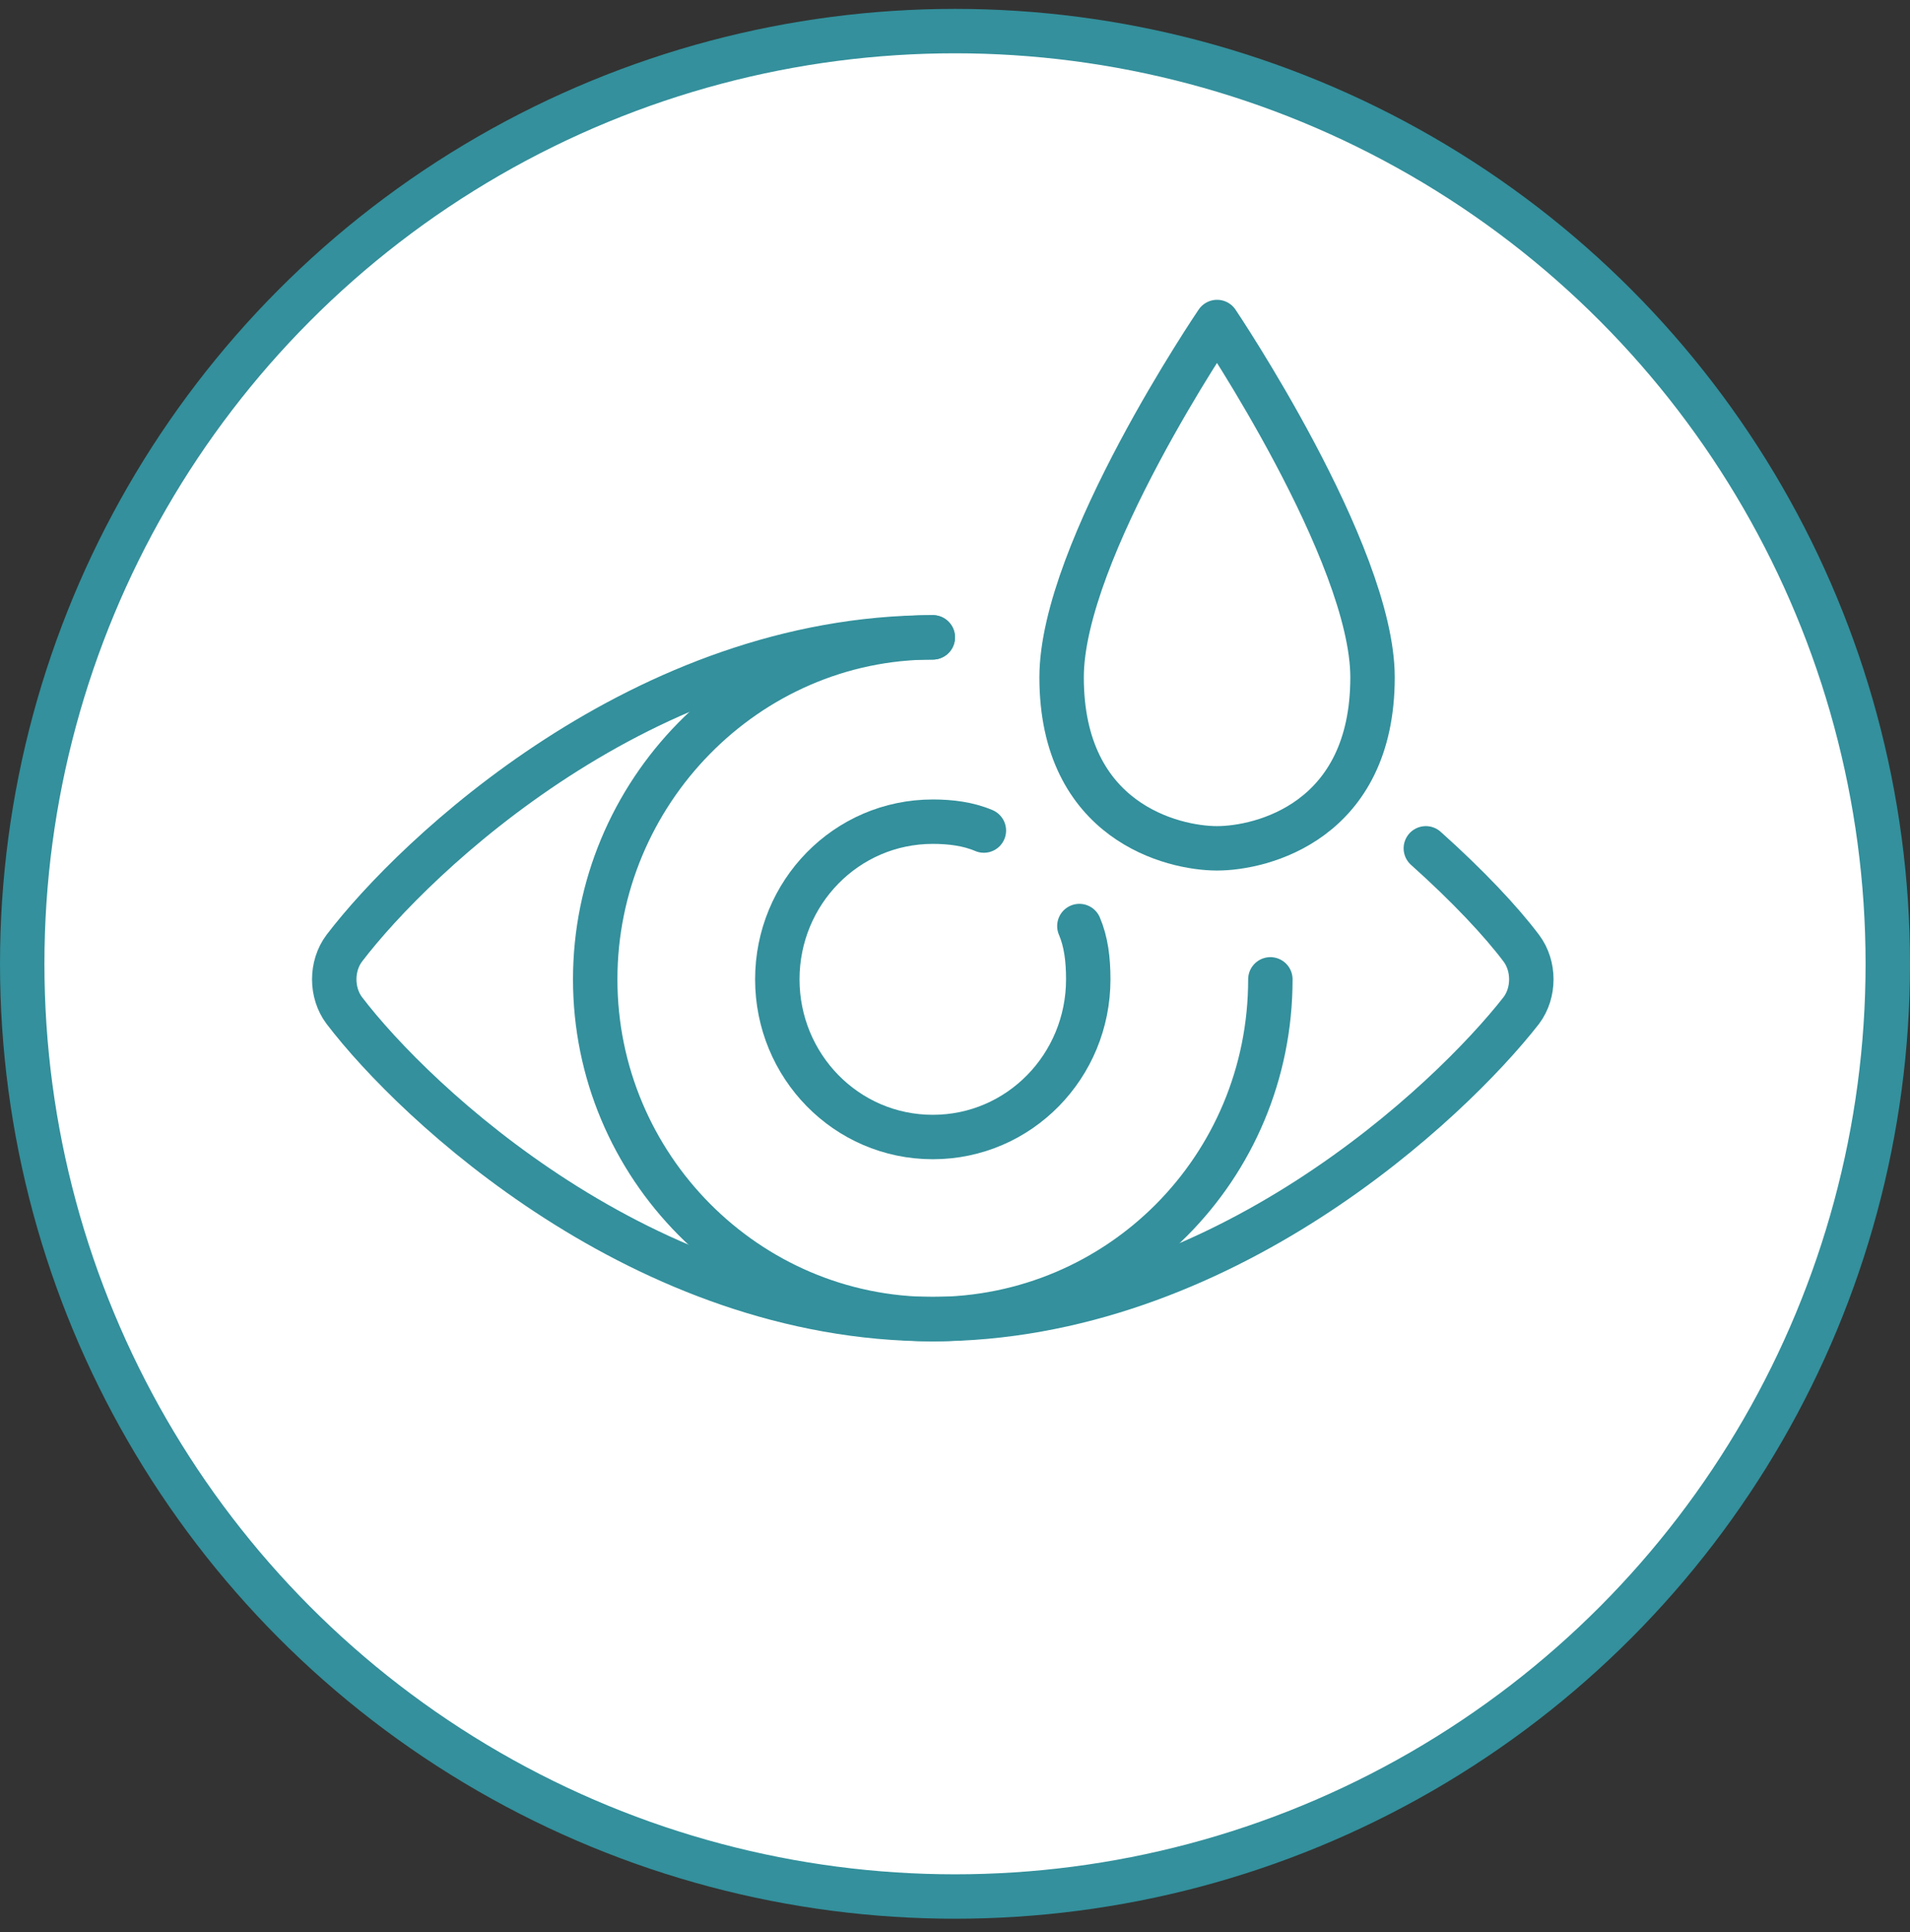 <?xml version="1.0" encoding="utf-8"?>
<svg version="1.1" xmlns="http://www.w3.org/2000/svg" xmlns:xlink="http://www.w3.org/1999/xlink" x="0px" y="0px"
	 width="86px" height="87px" viewBox="0 0 86 87" enable-background="new 0 0 86 87" xml:space="preserve">
<rect x="0" y="0" width="86" height="87" fill="#333333" stroke="none"/>
<circle fill="#FFFFFF" stroke="#33909C" stroke-width="2" cx="43" cy="43.4" r="42"/>
<path fill="none" stroke="#33909C" stroke-width="2" stroke-linecap="round" stroke-linejoin="round" d="M64.2,38.2
	c1.9,1.7,3.4,3.3,4.3,4.5c0.6,0.8,0.6,2,0,2.8C65.3,49.6,55,59.4,42,59.4s-23.3-9.7-26.5-13.9c-0.6-0.8-0.6-2,0-2.8
	c3.2-4.2,13.5-14,26.5-14"/>
<path fill="none" stroke="#33909C" stroke-width="2" stroke-linecap="round" stroke-linejoin="round" d="M57.2,44.1
	c0,8.5-6.8,15.3-15.2,15.3s-15.2-6.9-15.2-15.3S33.6,28.7,42,28.7"/>
<path fill="none" stroke="#33909C" stroke-width="2" stroke-linecap="round" stroke-linejoin="round" d="M48.6,41.7
	c0.3,0.7,0.4,1.5,0.4,2.4c0,3.9-3.1,7.1-7,7.1s-7-3.2-7-7.1s3.1-7.1,7-7.1c0.8,0,1.6,0.1,2.3,0.4"/>
<path fill="none" stroke="#33909C" stroke-width="2" stroke-linecap="round" stroke-linejoin="round" d="M54.8,14.5c0,0,7,10.4,7,16
	c0,6.5-5,7.7-7,7.7c-2,0-7-1.2-7-7.7C47.8,24.8,54.8,14.5,54.8,14.5z"/>
</svg>
